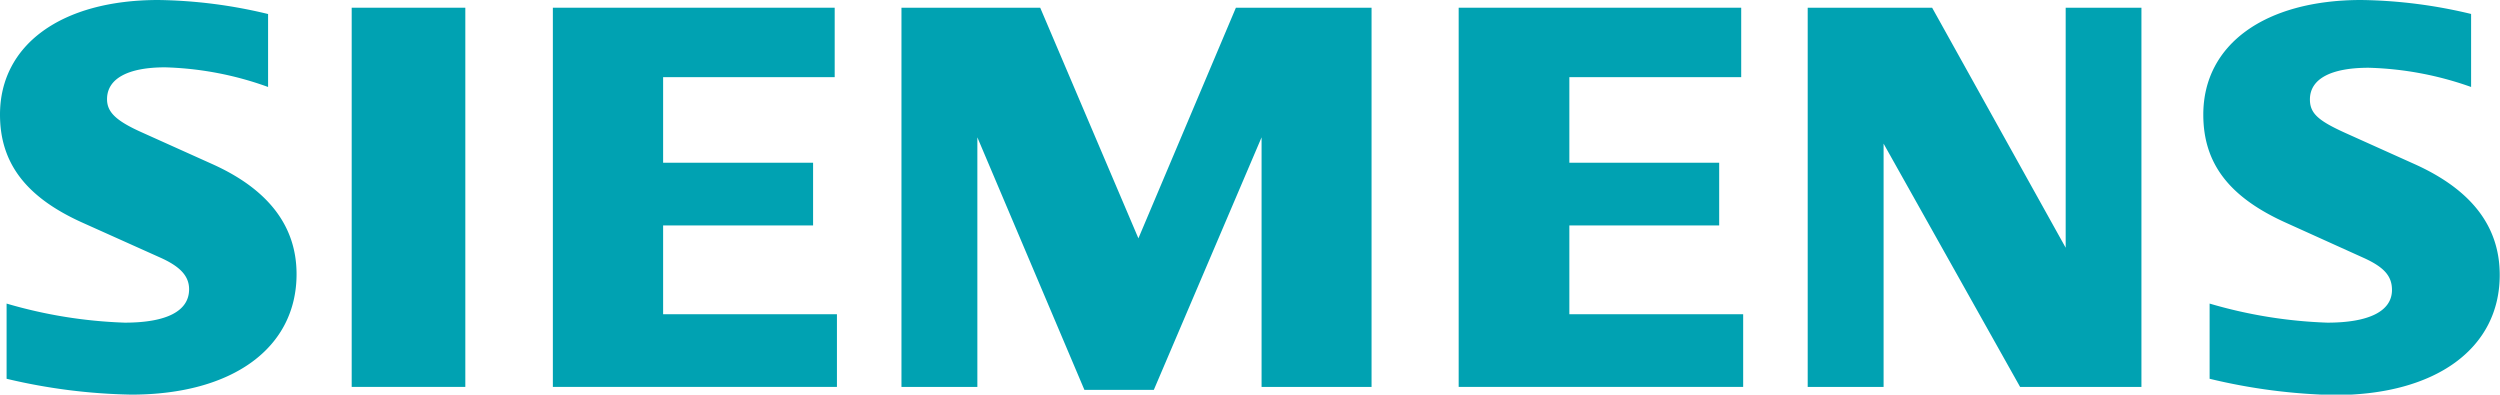 <svg xmlns="http://www.w3.org/2000/svg" viewBox="0 0 178.21 28.13"><defs><style>.cls-1{fill:#00a2b2;fill-rule:evenodd;}</style></defs><title>siemens-logo</title><g id="Layer_2" data-name="Layer 2"><g id="Layer_1-2" data-name="Layer 1"><path class="cls-1" d="M19.11,1v5.2A23.38,23.38,0,0,0,11.77,4.8c-2.66,0-4.14.81-4.14,2.27,0,.93.65,1.55,2.51,2.38l5,2.25c4,1.8,6,4.43,6,7.84,0,5.26-4.56,8.59-11.78,8.59A41.33,41.33,0,0,1,.47,27V21.64A33.83,33.83,0,0,0,8.89,23c3,0,4.59-.83,4.59-2.38,0-.94-.63-1.62-2.06-2.26L5.94,15.9C1.88,14.09,0,11.65,0,8.17,0,3.18,4.39,0,11.29,0a35.09,35.09,0,0,1,7.82,1Z"/><polygon class="cls-1" points="25.07 0.55 33.17 0.55 33.17 27.58 25.07 27.58 25.07 0.55 25.07 0.55"/><polygon class="cls-1" points="59.5 0.55 59.5 5.5 47.27 5.5 47.27 11.6 57.96 11.6 57.96 16.07 47.27 16.07 47.27 22.4 59.66 22.4 59.66 27.58 39.41 27.58 39.41 0.55 59.5 0.55 59.5 0.55"/><polygon class="cls-1" points="97.77 0.55 97.77 27.58 89.93 27.58 89.93 9.79 82.25 27.79 77.3 27.79 69.67 9.79 69.67 27.58 64.26 27.58 64.26 0.55 74.15 0.55 81.15 16.99 88.1 0.55 97.77 0.55 97.77 0.55"/><polygon class="cls-1" points="124.12 0.55 124.12 5.5 111.87 5.5 111.87 11.6 122.55 11.6 122.55 16.07 111.87 16.07 111.87 22.4 124.26 22.4 124.26 27.58 103.98 27.58 103.98 0.55 124.12 0.55 124.12 0.55"/><polygon class="cls-1" points="152.65 0.55 152.65 27.58 144 27.58 134.27 10.24 134.27 27.58 128.86 27.58 128.86 0.55 137.73 0.55 147.25 17.66 147.25 0.55 152.65 0.55 152.65 0.55"/><path class="cls-1" d="M176.15,1v5.2a23.59,23.59,0,0,0-7.3-1.37c-2.71,0-4.19.8-4.19,2.26,0,1,.61,1.52,2.53,2.39l5,2.25c4,1.82,6,4.42,6,7.87,0,5.24-4.56,8.56-11.77,8.56A41.41,41.41,0,0,1,157.51,27V21.64A33.69,33.69,0,0,0,165.9,23c3,0,4.61-.83,4.61-2.33,0-1-.57-1.64-2.07-2.31L163,15.9c-4.09-1.83-5.94-4.24-5.94-7.73,0-5,4.39-8.17,11.27-8.17a35.19,35.19,0,0,1,7.84,1Z"/></g></g></svg>